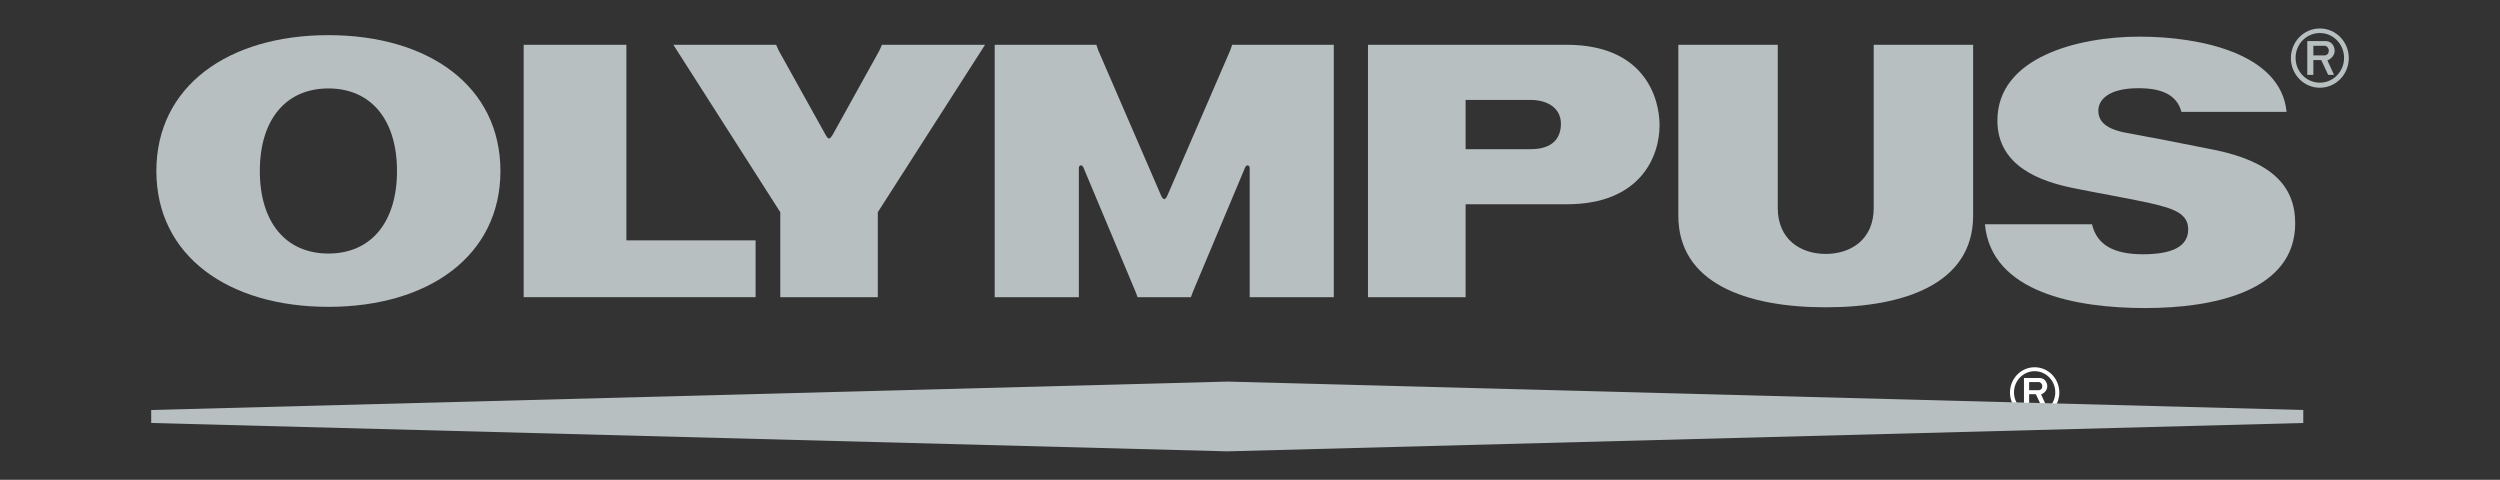 <svg width="99" height="19" viewBox="0 0 99 19" fill="none" xmlns="http://www.w3.org/2000/svg">
<rect x="0" y="0" width="99" height="19" fill="#333333" stroke="none"/>
<path d="M80.788 14.97C80.965 14.979 81.072 15.138 81.072 15.298C81.072 15.478 80.912 15.591 80.828 15.62L81.051 16.111H80.854L80.62 15.61H80.354V16.111H80.149V14.97H80.788ZM80.354 15.452H80.752C80.861 15.421 80.871 15.362 80.874 15.287C80.877 15.213 80.808 15.13 80.738 15.13H80.354V15.452Z" fill="white"/>
<path d="M80.572 16.544C81.112 16.544 81.549 16.096 81.549 15.544C81.549 14.992 81.112 14.543 80.572 14.543C80.032 14.543 79.595 14.992 79.595 15.544C79.595 16.096 80.032 16.544 80.572 16.544ZM79.754 15.536C79.754 15.074 80.119 14.699 80.572 14.699C81.024 14.699 81.389 15.074 81.389 15.536C81.389 15.999 81.024 16.374 80.572 16.374C80.119 16.374 79.754 15.999 79.754 15.536Z" fill="white"/>
<path d="M5.988 16.75L48.598 17.873L91.21 16.75V16.236L48.598 15.111L5.988 16.236V16.75Z" fill="#B7BFC1"/>
<path d="M20.737 1.774H24.805V9.518H29.921V11.768H20.737V1.774Z" fill="#B7BFC1"/>
<path d="M72.299 12.169C69.129 12.169 66.462 11.203 66.462 8.543V1.774H70.399V8.234C70.399 9.484 71.302 10.055 72.299 10.055C73.297 10.055 74.199 9.484 74.199 8.234V1.774H78.136V8.543C78.136 11.203 75.471 12.169 72.299 12.169Z" fill="#B7BFC1"/>
<path d="M86.386 4.431H90.548C90.33 2.136 87.173 1.451 84.727 1.451C82.282 1.451 79.097 2.269 79.097 4.773C79.097 6.603 80.845 7.188 82.072 7.442C82.943 7.622 84.394 7.875 85.12 8.039C86.13 8.265 86.652 8.475 86.652 9.084C86.652 9.736 86.065 10.069 84.86 10.069C83.717 10.069 83.034 9.705 82.844 8.88L78.603 8.881C78.853 11.604 82.26 12.199 84.95 12.199C87.656 12.199 90.89 11.54 90.89 8.841C90.89 7.377 89.968 6.402 87.699 5.937C86.512 5.694 84.865 5.378 84.232 5.266C83.394 5.116 83.094 4.807 83.094 4.385C83.094 3.95 83.502 3.493 84.678 3.493C85.672 3.493 86.209 3.79 86.386 4.431Z" fill="#B7BFC1"/>
<path d="M62.044 8.089C64.974 8.089 65.719 6.181 65.719 4.963C65.719 3.841 65.089 1.774 62.048 1.774H54.172L54.172 11.768H58.038V8.089L62.044 8.089ZM58.038 5.907V3.958H60.619C61.262 3.958 61.812 4.265 61.812 4.9C61.812 5.46 61.496 5.907 60.614 5.907H58.038Z" fill="#B7BFC1"/>
<path d="M34.815 2.018L34.926 1.774H39.008L34.761 8.403V11.768H30.899V8.403L26.665 1.774H30.733L30.846 2.018L32.687 5.327C32.808 5.539 32.845 5.539 32.979 5.327L34.815 2.018Z" fill="#B7BFC1"/>
<path d="M47.161 11.768L47.233 11.569L49.307 6.632C49.361 6.502 49.486 6.537 49.488 6.65V11.768H52.818V1.774H48.793L48.719 1.99L46.238 7.722C46.147 7.94 46.061 7.939 45.97 7.722L43.49 1.99L43.416 1.774H39.39V11.768H42.723V6.65C42.723 6.537 42.848 6.502 42.903 6.632L44.974 11.569L45.048 11.768H47.161Z" fill="#B7BFC1"/>
<path d="M19.817 6.772C19.817 10.129 16.973 12.151 13.005 12.151C9.037 12.151 6.192 10.129 6.192 6.772C6.192 3.413 9.037 1.392 13.005 1.392C16.973 1.392 19.817 3.413 19.817 6.772ZM15.721 6.772C15.721 4.75 14.699 3.502 13.005 3.502C11.309 3.502 10.289 4.75 10.289 6.772C10.289 8.793 11.309 10.04 13.005 10.04C14.699 10.04 15.721 8.793 15.721 6.772Z" fill="#B7BFC1"/>
<path d="M92.119 1.627C92.327 1.637 92.453 1.825 92.453 2.012C92.453 2.222 92.265 2.356 92.165 2.391L92.427 2.966H92.196L91.921 2.378H91.609V2.966H91.368V1.627H92.119ZM91.609 2.193H92.076C92.204 2.156 92.216 2.087 92.22 1.999C92.223 1.912 92.142 1.814 92.06 1.814H91.609V2.193Z" fill="#B7BFC1"/>
<path d="M91.865 3.474C92.499 3.474 93.012 2.949 93.012 2.301C93.012 1.652 92.499 1.127 91.865 1.127C91.232 1.127 90.719 1.652 90.719 2.301C90.719 2.949 91.232 3.474 91.865 3.474ZM90.905 2.291C90.905 1.748 91.334 1.308 91.865 1.308C92.396 1.308 92.825 1.748 92.825 2.291C92.825 2.834 92.396 3.274 91.865 3.274C91.334 3.274 90.905 2.834 90.905 2.291Z" fill="#B7BFC1"/>
</svg>
